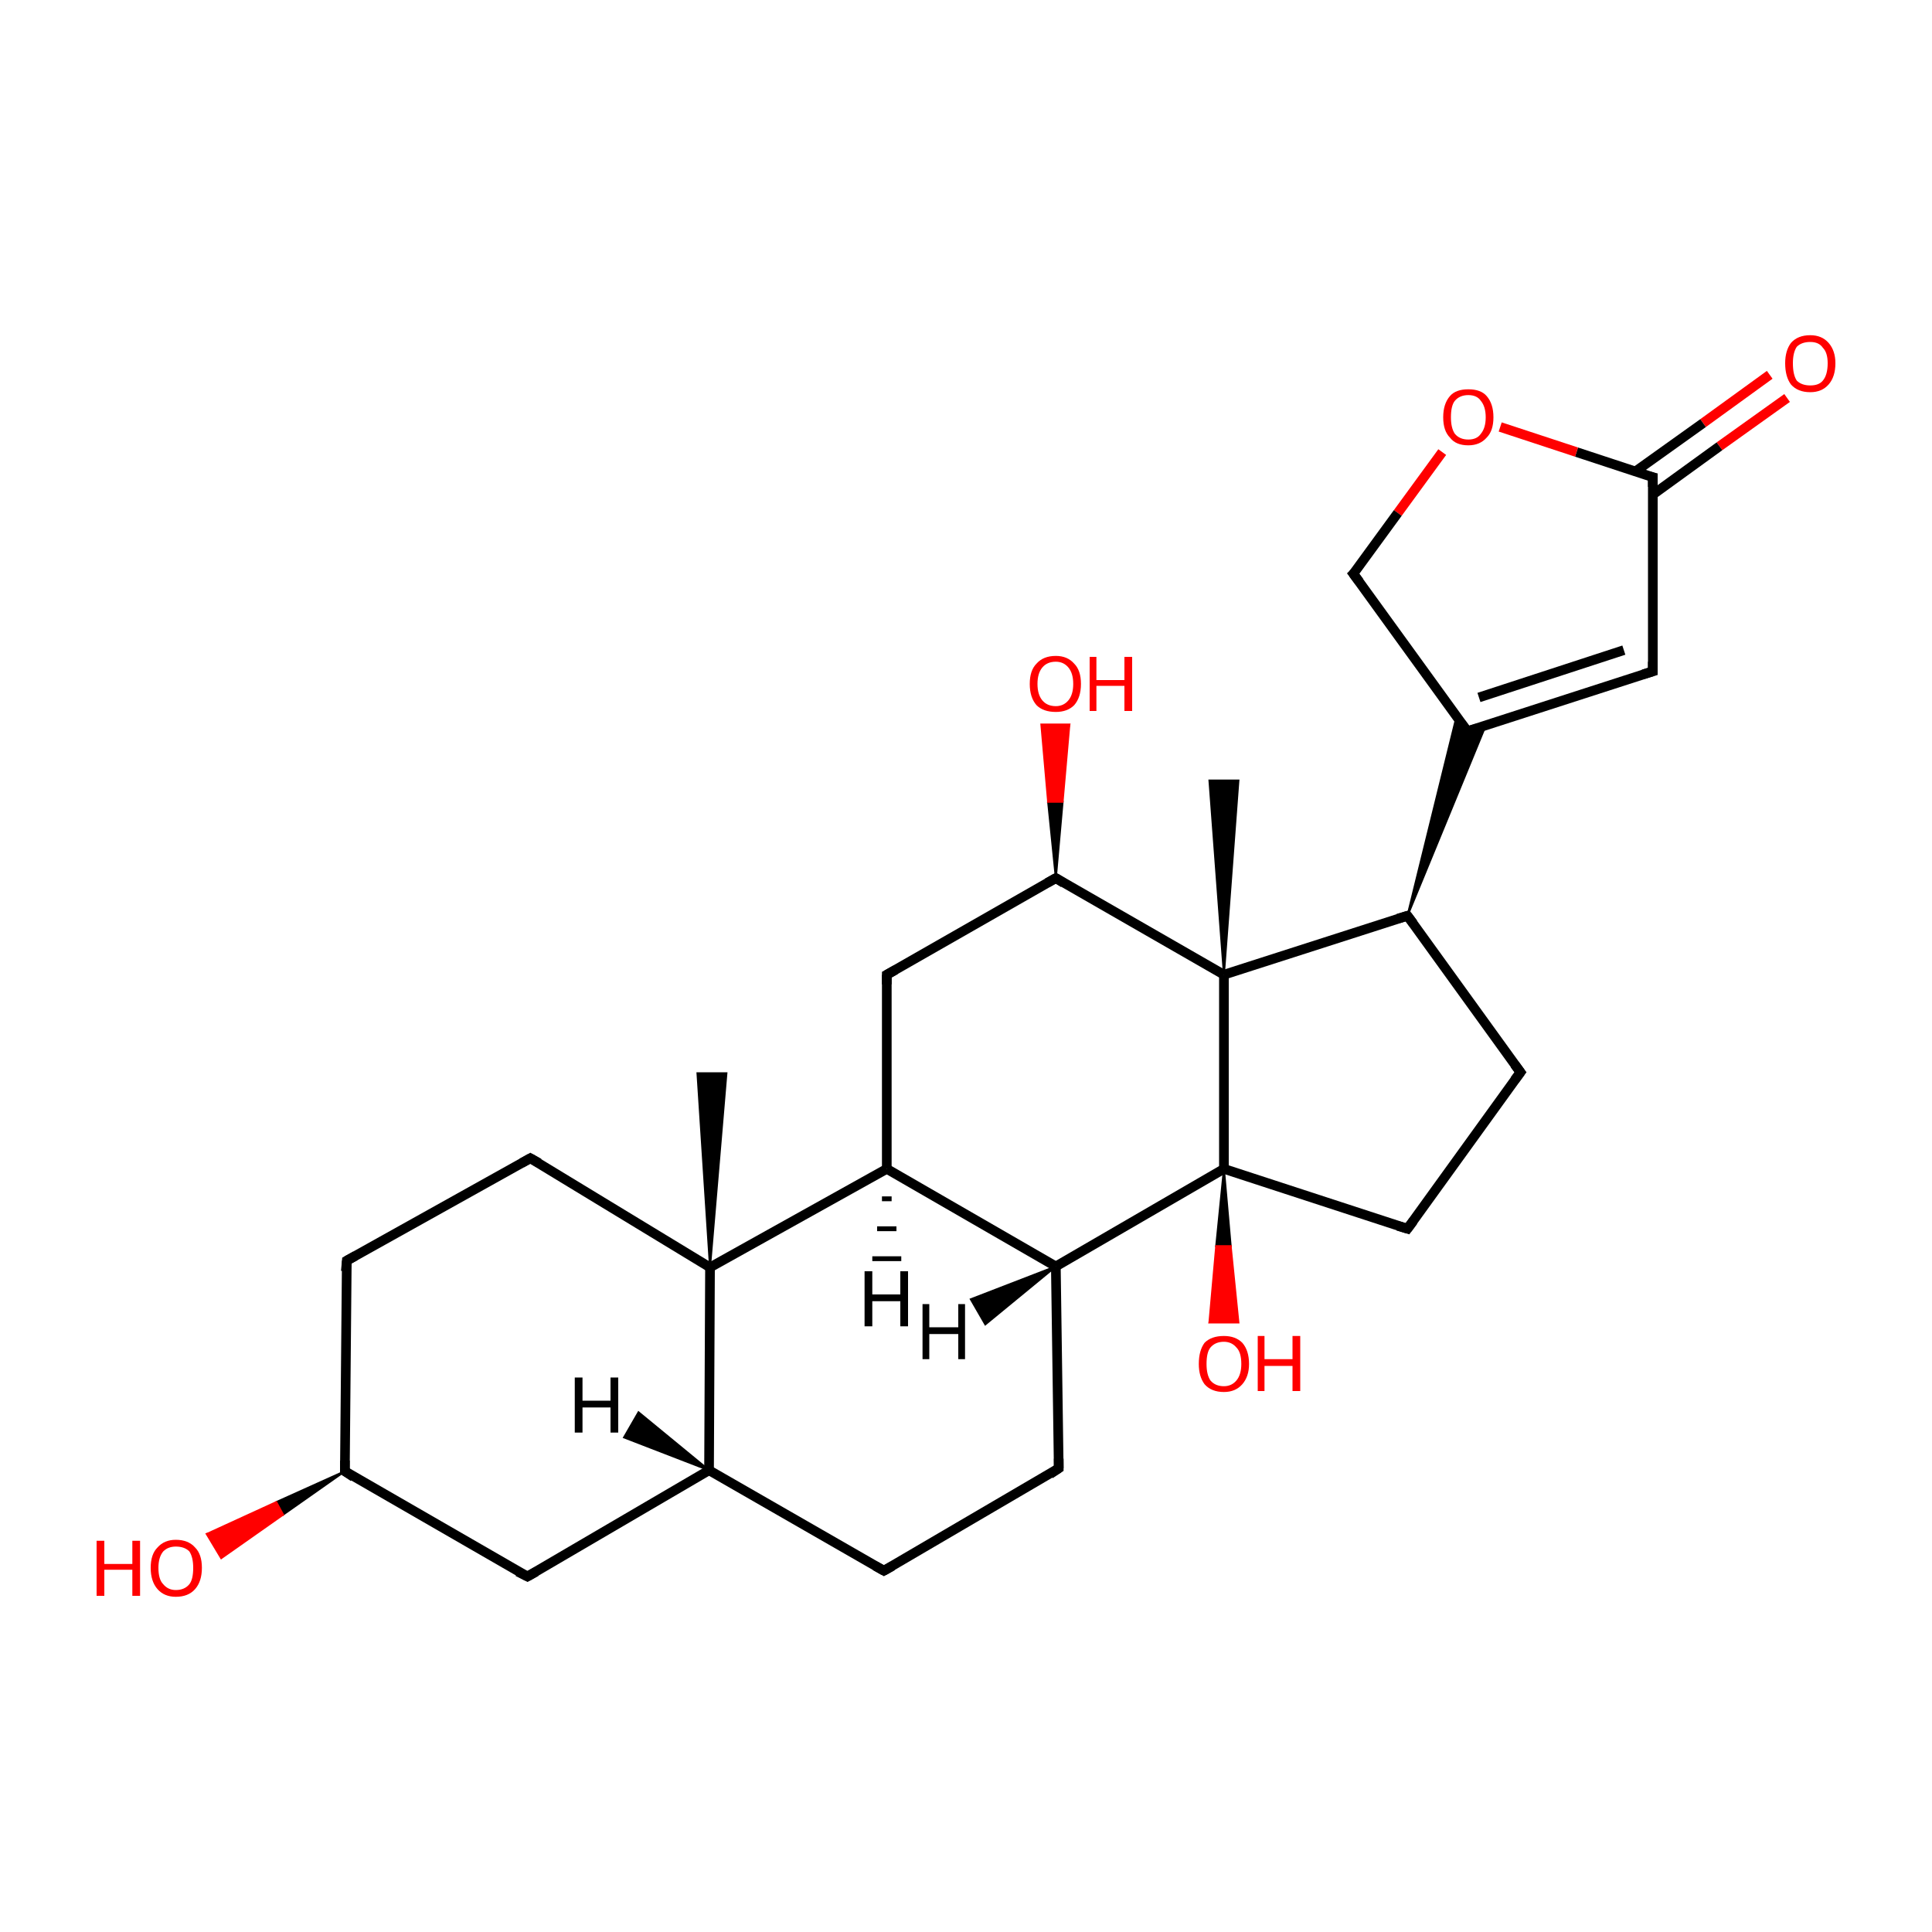 <?xml version='1.0' encoding='iso-8859-1'?>
<svg version='1.1' baseProfile='full'
              xmlns='http://www.w3.org/2000/svg'
                      xmlns:rdkit='http://www.rdkit.org/xml'
                      xmlns:xlink='http://www.w3.org/1999/xlink'
                  xml:space='preserve'
width='200px' height='200px' viewBox='0 0 200 200'>
<!-- END OF HEADER -->
<rect style='opacity:1.0;fill:#FFFFFF;stroke:none' width='200.0' height='200.0' x='0.0' y='0.0'> </rect>
<path class='bond-0 atom-0 atom-1' d='M 185.0,41.2 L 178.0,46.2' style='fill:none;fill-rule:evenodd;stroke:#FF0000;stroke-width:1.0px;stroke-linecap:butt;stroke-linejoin:miter;stroke-opacity:1' />
<path class='bond-0 atom-0 atom-1' d='M 178.0,46.2 L 171.1,51.2' style='fill:none;fill-rule:evenodd;stroke:#000000;stroke-width:1.0px;stroke-linecap:butt;stroke-linejoin:miter;stroke-opacity:1' />
<path class='bond-0 atom-0 atom-1' d='M 183.2,38.8 L 176.3,43.8' style='fill:none;fill-rule:evenodd;stroke:#FF0000;stroke-width:1.0px;stroke-linecap:butt;stroke-linejoin:miter;stroke-opacity:1' />
<path class='bond-0 atom-0 atom-1' d='M 176.3,43.8 L 169.3,48.8' style='fill:none;fill-rule:evenodd;stroke:#000000;stroke-width:1.0px;stroke-linecap:butt;stroke-linejoin:miter;stroke-opacity:1' />
<path class='bond-1 atom-1 atom-2' d='M 171.1,49.4 L 171.1,69.5' style='fill:none;fill-rule:evenodd;stroke:#000000;stroke-width:1.0px;stroke-linecap:butt;stroke-linejoin:miter;stroke-opacity:1' />
<path class='bond-2 atom-1 atom-3' d='M 171.1,49.4 L 163.2,46.8' style='fill:none;fill-rule:evenodd;stroke:#000000;stroke-width:1.0px;stroke-linecap:butt;stroke-linejoin:miter;stroke-opacity:1' />
<path class='bond-2 atom-1 atom-3' d='M 163.2,46.8 L 155.3,44.2' style='fill:none;fill-rule:evenodd;stroke:#FF0000;stroke-width:1.0px;stroke-linecap:butt;stroke-linejoin:miter;stroke-opacity:1' />
<path class='bond-3 atom-2 atom-5' d='M 171.1,69.5 L 151.9,75.7' style='fill:none;fill-rule:evenodd;stroke:#000000;stroke-width:1.0px;stroke-linecap:butt;stroke-linejoin:miter;stroke-opacity:1' />
<path class='bond-3 atom-2 atom-5' d='M 168.1,67.3 L 153.1,72.2' style='fill:none;fill-rule:evenodd;stroke:#000000;stroke-width:1.0px;stroke-linecap:butt;stroke-linejoin:miter;stroke-opacity:1' />
<path class='bond-4 atom-3 atom-4' d='M 149.3,46.8 L 144.7,53.1' style='fill:none;fill-rule:evenodd;stroke:#FF0000;stroke-width:1.0px;stroke-linecap:butt;stroke-linejoin:miter;stroke-opacity:1' />
<path class='bond-4 atom-3 atom-4' d='M 144.7,53.1 L 140.1,59.4' style='fill:none;fill-rule:evenodd;stroke:#000000;stroke-width:1.0px;stroke-linecap:butt;stroke-linejoin:miter;stroke-opacity:1' />
<path class='bond-5 atom-4 atom-5' d='M 140.1,59.4 L 151.9,75.7' style='fill:none;fill-rule:evenodd;stroke:#000000;stroke-width:1.0px;stroke-linecap:butt;stroke-linejoin:miter;stroke-opacity:1' />
<path class='bond-6 atom-6 atom-5' d='M 145.7,94.8 L 150.8,74.1 L 151.9,75.7 Z' style='fill:#000000;fill-rule:evenodd;fill-opacity:1;stroke:#000000;stroke-width:0.2px;stroke-linecap:butt;stroke-linejoin:miter;stroke-opacity:1;' />
<path class='bond-6 atom-6 atom-5' d='M 145.7,94.8 L 151.9,75.7 L 153.8,75.1 Z' style='fill:#000000;fill-rule:evenodd;fill-opacity:1;stroke:#000000;stroke-width:0.2px;stroke-linecap:butt;stroke-linejoin:miter;stroke-opacity:1;' />
<path class='bond-7 atom-6 atom-7' d='M 145.7,94.8 L 157.4,111.0' style='fill:none;fill-rule:evenodd;stroke:#000000;stroke-width:1.0px;stroke-linecap:butt;stroke-linejoin:miter;stroke-opacity:1' />
<path class='bond-8 atom-6 atom-8' d='M 145.7,94.8 L 126.7,100.9' style='fill:none;fill-rule:evenodd;stroke:#000000;stroke-width:1.0px;stroke-linecap:butt;stroke-linejoin:miter;stroke-opacity:1' />
<path class='bond-9 atom-7 atom-13' d='M 157.4,111.0 L 145.7,127.2' style='fill:none;fill-rule:evenodd;stroke:#000000;stroke-width:1.0px;stroke-linecap:butt;stroke-linejoin:miter;stroke-opacity:1' />
<path class='bond-10 atom-8 atom-9' d='M 126.7,100.9 L 125.2,80.8 L 128.2,80.8 Z' style='fill:#000000;fill-rule:evenodd;fill-opacity:1;stroke:#000000;stroke-width:0.2px;stroke-linecap:butt;stroke-linejoin:miter;stroke-opacity:1;' />
<path class='bond-11 atom-8 atom-10' d='M 126.7,100.9 L 109.3,90.9' style='fill:none;fill-rule:evenodd;stroke:#000000;stroke-width:1.0px;stroke-linecap:butt;stroke-linejoin:miter;stroke-opacity:1' />
<path class='bond-12 atom-8 atom-12' d='M 126.7,100.9 L 126.7,121.0' style='fill:none;fill-rule:evenodd;stroke:#000000;stroke-width:1.0px;stroke-linecap:butt;stroke-linejoin:miter;stroke-opacity:1' />
<path class='bond-13 atom-10 atom-11' d='M 109.3,90.9 L 108.5,83.0 L 110.0,83.0 Z' style='fill:#000000;fill-rule:evenodd;fill-opacity:1;stroke:#000000;stroke-width:0.2px;stroke-linecap:butt;stroke-linejoin:miter;stroke-opacity:1;' />
<path class='bond-13 atom-10 atom-11' d='M 108.5,83.0 L 110.7,75.0 L 107.8,75.0 Z' style='fill:#FF0000;fill-rule:evenodd;fill-opacity:1;stroke:#FF0000;stroke-width:0.2px;stroke-linecap:butt;stroke-linejoin:miter;stroke-opacity:1;' />
<path class='bond-13 atom-10 atom-11' d='M 108.5,83.0 L 110.0,83.0 L 110.7,75.0 Z' style='fill:#FF0000;fill-rule:evenodd;fill-opacity:1;stroke:#FF0000;stroke-width:0.2px;stroke-linecap:butt;stroke-linejoin:miter;stroke-opacity:1;' />
<path class='bond-14 atom-10 atom-18' d='M 109.3,90.9 L 91.8,100.9' style='fill:none;fill-rule:evenodd;stroke:#000000;stroke-width:1.0px;stroke-linecap:butt;stroke-linejoin:miter;stroke-opacity:1' />
<path class='bond-15 atom-12 atom-13' d='M 126.7,121.0 L 145.7,127.2' style='fill:none;fill-rule:evenodd;stroke:#000000;stroke-width:1.0px;stroke-linecap:butt;stroke-linejoin:miter;stroke-opacity:1' />
<path class='bond-16 atom-12 atom-14' d='M 126.7,121.0 L 127.4,129.0 L 125.9,129.0 Z' style='fill:#000000;fill-rule:evenodd;fill-opacity:1;stroke:#000000;stroke-width:0.2px;stroke-linecap:butt;stroke-linejoin:miter;stroke-opacity:1;' />
<path class='bond-16 atom-12 atom-14' d='M 127.4,129.0 L 125.2,136.9 L 128.2,136.9 Z' style='fill:#FF0000;fill-rule:evenodd;fill-opacity:1;stroke:#FF0000;stroke-width:0.2px;stroke-linecap:butt;stroke-linejoin:miter;stroke-opacity:1;' />
<path class='bond-16 atom-12 atom-14' d='M 127.4,129.0 L 125.9,129.0 L 125.2,136.9 Z' style='fill:#FF0000;fill-rule:evenodd;fill-opacity:1;stroke:#FF0000;stroke-width:0.2px;stroke-linecap:butt;stroke-linejoin:miter;stroke-opacity:1;' />
<path class='bond-17 atom-12 atom-15' d='M 126.7,121.0 L 109.3,131.1' style='fill:none;fill-rule:evenodd;stroke:#000000;stroke-width:1.0px;stroke-linecap:butt;stroke-linejoin:miter;stroke-opacity:1' />
<path class='bond-18 atom-15 atom-16' d='M 109.3,131.1 L 109.6,152.0' style='fill:none;fill-rule:evenodd;stroke:#000000;stroke-width:1.0px;stroke-linecap:butt;stroke-linejoin:miter;stroke-opacity:1' />
<path class='bond-19 atom-15 atom-17' d='M 109.3,131.1 L 91.8,121.0' style='fill:none;fill-rule:evenodd;stroke:#000000;stroke-width:1.0px;stroke-linecap:butt;stroke-linejoin:miter;stroke-opacity:1' />
<path class='bond-20 atom-16 atom-22' d='M 109.6,152.0 L 91.5,162.6' style='fill:none;fill-rule:evenodd;stroke:#000000;stroke-width:1.0px;stroke-linecap:butt;stroke-linejoin:miter;stroke-opacity:1' />
<path class='bond-21 atom-17 atom-18' d='M 91.8,121.0 L 91.8,100.9' style='fill:none;fill-rule:evenodd;stroke:#000000;stroke-width:1.0px;stroke-linecap:butt;stroke-linejoin:miter;stroke-opacity:1' />
<path class='bond-22 atom-17 atom-19' d='M 91.8,121.0 L 73.5,131.2' style='fill:none;fill-rule:evenodd;stroke:#000000;stroke-width:1.0px;stroke-linecap:butt;stroke-linejoin:miter;stroke-opacity:1' />
<path class='bond-23 atom-19 atom-20' d='M 73.5,131.2 L 72.2,111.1 L 75.2,111.1 Z' style='fill:#000000;fill-rule:evenodd;fill-opacity:1;stroke:#000000;stroke-width:0.2px;stroke-linecap:butt;stroke-linejoin:miter;stroke-opacity:1;' />
<path class='bond-24 atom-19 atom-21' d='M 73.5,131.2 L 73.4,152.2' style='fill:none;fill-rule:evenodd;stroke:#000000;stroke-width:1.0px;stroke-linecap:butt;stroke-linejoin:miter;stroke-opacity:1' />
<path class='bond-25 atom-19 atom-27' d='M 73.5,131.2 L 54.9,119.9' style='fill:none;fill-rule:evenodd;stroke:#000000;stroke-width:1.0px;stroke-linecap:butt;stroke-linejoin:miter;stroke-opacity:1' />
<path class='bond-26 atom-21 atom-22' d='M 73.4,152.2 L 91.5,162.6' style='fill:none;fill-rule:evenodd;stroke:#000000;stroke-width:1.0px;stroke-linecap:butt;stroke-linejoin:miter;stroke-opacity:1' />
<path class='bond-27 atom-21 atom-23' d='M 73.4,152.2 L 54.6,163.2' style='fill:none;fill-rule:evenodd;stroke:#000000;stroke-width:1.0px;stroke-linecap:butt;stroke-linejoin:miter;stroke-opacity:1' />
<path class='bond-28 atom-23 atom-24' d='M 54.6,163.2 L 35.7,152.3' style='fill:none;fill-rule:evenodd;stroke:#000000;stroke-width:1.0px;stroke-linecap:butt;stroke-linejoin:miter;stroke-opacity:1' />
<path class='bond-29 atom-24 atom-25' d='M 35.7,152.3 L 29.3,156.8 L 28.6,155.5 Z' style='fill:#000000;fill-rule:evenodd;fill-opacity:1;stroke:#000000;stroke-width:0.2px;stroke-linecap:butt;stroke-linejoin:miter;stroke-opacity:1;' />
<path class='bond-29 atom-24 atom-25' d='M 29.3,156.8 L 21.4,158.8 L 22.9,161.3 Z' style='fill:#FF0000;fill-rule:evenodd;fill-opacity:1;stroke:#FF0000;stroke-width:0.2px;stroke-linecap:butt;stroke-linejoin:miter;stroke-opacity:1;' />
<path class='bond-29 atom-24 atom-25' d='M 29.3,156.8 L 28.6,155.5 L 21.4,158.8 Z' style='fill:#FF0000;fill-rule:evenodd;fill-opacity:1;stroke:#FF0000;stroke-width:0.2px;stroke-linecap:butt;stroke-linejoin:miter;stroke-opacity:1;' />
<path class='bond-30 atom-24 atom-26' d='M 35.7,152.3 L 35.9,130.5' style='fill:none;fill-rule:evenodd;stroke:#000000;stroke-width:1.0px;stroke-linecap:butt;stroke-linejoin:miter;stroke-opacity:1' />
<path class='bond-31 atom-26 atom-27' d='M 35.9,130.5 L 54.9,119.9' style='fill:none;fill-rule:evenodd;stroke:#000000;stroke-width:1.0px;stroke-linecap:butt;stroke-linejoin:miter;stroke-opacity:1' />
<path class='bond-32 atom-15 atom-28' d='M 109.3,131.1 L 102.0,137.1 L 100.5,134.5 Z' style='fill:#000000;fill-rule:evenodd;fill-opacity:1;stroke:#000000;stroke-width:0.2px;stroke-linecap:butt;stroke-linejoin:miter;stroke-opacity:1;' />
<path class='bond-33 atom-17 atom-29' d='M 92.3,124.1 L 91.3,124.1' style='fill:none;fill-rule:evenodd;stroke:#000000;stroke-width:0.5px;stroke-linecap:butt;stroke-linejoin:miter;stroke-opacity:1' />
<path class='bond-33 atom-17 atom-29' d='M 92.8,127.2 L 90.8,127.2' style='fill:none;fill-rule:evenodd;stroke:#000000;stroke-width:0.5px;stroke-linecap:butt;stroke-linejoin:miter;stroke-opacity:1' />
<path class='bond-33 atom-17 atom-29' d='M 93.3,130.3 L 90.3,130.3' style='fill:none;fill-rule:evenodd;stroke:#000000;stroke-width:0.5px;stroke-linecap:butt;stroke-linejoin:miter;stroke-opacity:1' />
<path class='bond-34 atom-21 atom-30' d='M 73.4,152.2 L 64.6,148.8 L 66.1,146.2 Z' style='fill:#000000;fill-rule:evenodd;fill-opacity:1;stroke:#000000;stroke-width:0.2px;stroke-linecap:butt;stroke-linejoin:miter;stroke-opacity:1;' />
<path d='M 171.1,50.4 L 171.1,49.4 L 170.7,49.3' style='fill:none;stroke:#000000;stroke-width:1.0px;stroke-linecap:butt;stroke-linejoin:miter;stroke-opacity:1;' />
<path d='M 171.1,68.5 L 171.1,69.5 L 170.1,69.8' style='fill:none;stroke:#000000;stroke-width:1.0px;stroke-linecap:butt;stroke-linejoin:miter;stroke-opacity:1;' />
<path d='M 140.4,59.1 L 140.1,59.4 L 140.7,60.2' style='fill:none;stroke:#000000;stroke-width:1.0px;stroke-linecap:butt;stroke-linejoin:miter;stroke-opacity:1;' />
<path d='M 152.9,75.4 L 151.9,75.7 L 151.3,74.9' style='fill:none;stroke:#000000;stroke-width:1.0px;stroke-linecap:butt;stroke-linejoin:miter;stroke-opacity:1;' />
<path d='M 146.3,95.6 L 145.7,94.8 L 144.7,95.1' style='fill:none;stroke:#000000;stroke-width:1.0px;stroke-linecap:butt;stroke-linejoin:miter;stroke-opacity:1;' />
<path d='M 156.8,110.2 L 157.4,111.0 L 156.8,111.8' style='fill:none;stroke:#000000;stroke-width:1.0px;stroke-linecap:butt;stroke-linejoin:miter;stroke-opacity:1;' />
<path d='M 110.1,91.4 L 109.3,90.9 L 108.4,91.4' style='fill:none;stroke:#000000;stroke-width:1.0px;stroke-linecap:butt;stroke-linejoin:miter;stroke-opacity:1;' />
<path d='M 146.3,126.4 L 145.7,127.2 L 144.7,126.9' style='fill:none;stroke:#000000;stroke-width:1.0px;stroke-linecap:butt;stroke-linejoin:miter;stroke-opacity:1;' />
<path d='M 109.6,151.0 L 109.6,152.0 L 108.7,152.6' style='fill:none;stroke:#000000;stroke-width:1.0px;stroke-linecap:butt;stroke-linejoin:miter;stroke-opacity:1;' />
<path d='M 92.7,100.4 L 91.8,100.9 L 91.8,101.9' style='fill:none;stroke:#000000;stroke-width:1.0px;stroke-linecap:butt;stroke-linejoin:miter;stroke-opacity:1;' />
<path d='M 92.4,162.1 L 91.5,162.6 L 90.6,162.1' style='fill:none;stroke:#000000;stroke-width:1.0px;stroke-linecap:butt;stroke-linejoin:miter;stroke-opacity:1;' />
<path d='M 55.5,162.7 L 54.6,163.2 L 53.6,162.7' style='fill:none;stroke:#000000;stroke-width:1.0px;stroke-linecap:butt;stroke-linejoin:miter;stroke-opacity:1;' />
<path d='M 36.6,152.9 L 35.7,152.3 L 35.7,151.2' style='fill:none;stroke:#000000;stroke-width:1.0px;stroke-linecap:butt;stroke-linejoin:miter;stroke-opacity:1;' />
<path d='M 35.8,131.6 L 35.9,130.5 L 36.8,130.0' style='fill:none;stroke:#000000;stroke-width:1.0px;stroke-linecap:butt;stroke-linejoin:miter;stroke-opacity:1;' />
<path d='M 55.8,120.4 L 54.9,119.9 L 54.0,120.4' style='fill:none;stroke:#000000;stroke-width:1.0px;stroke-linecap:butt;stroke-linejoin:miter;stroke-opacity:1;' />
<path class='atom-0' d='M 184.8 37.6
Q 184.8 36.3, 185.4 35.5
Q 186.1 34.7, 187.4 34.7
Q 188.6 34.7, 189.3 35.5
Q 190.0 36.3, 190.0 37.6
Q 190.0 39.0, 189.3 39.8
Q 188.6 40.6, 187.4 40.6
Q 186.1 40.6, 185.4 39.8
Q 184.8 39.0, 184.8 37.6
M 187.4 39.9
Q 188.3 39.9, 188.7 39.4
Q 189.2 38.8, 189.2 37.6
Q 189.2 36.5, 188.7 36.0
Q 188.3 35.4, 187.4 35.4
Q 186.5 35.4, 186.0 35.9
Q 185.6 36.5, 185.6 37.6
Q 185.6 38.8, 186.0 39.4
Q 186.5 39.9, 187.4 39.9
' fill='#FF0000'/>
<path class='atom-3' d='M 149.4 43.2
Q 149.4 41.8, 150.1 41.0
Q 150.7 40.3, 152.0 40.3
Q 153.3 40.3, 153.9 41.0
Q 154.6 41.8, 154.6 43.2
Q 154.6 44.6, 153.9 45.3
Q 153.2 46.1, 152.0 46.1
Q 150.7 46.1, 150.1 45.3
Q 149.4 44.6, 149.4 43.2
M 152.0 45.5
Q 152.9 45.5, 153.3 44.9
Q 153.8 44.3, 153.8 43.2
Q 153.8 42.1, 153.3 41.5
Q 152.9 40.9, 152.0 40.9
Q 151.1 40.9, 150.6 41.5
Q 150.2 42.0, 150.2 43.2
Q 150.2 44.3, 150.6 44.9
Q 151.1 45.5, 152.0 45.5
' fill='#FF0000'/>
<path class='atom-11' d='M 106.6 70.8
Q 106.6 69.4, 107.3 68.7
Q 108.0 67.9, 109.3 67.9
Q 110.5 67.9, 111.2 68.7
Q 111.9 69.4, 111.9 70.8
Q 111.9 72.2, 111.2 73.0
Q 110.5 73.7, 109.3 73.7
Q 108.0 73.7, 107.3 73.0
Q 106.6 72.2, 106.6 70.8
M 109.3 73.1
Q 110.1 73.1, 110.6 72.5
Q 111.1 71.9, 111.1 70.8
Q 111.1 69.7, 110.6 69.1
Q 110.1 68.5, 109.3 68.5
Q 108.4 68.5, 107.9 69.1
Q 107.4 69.7, 107.4 70.8
Q 107.4 71.9, 107.9 72.5
Q 108.4 73.1, 109.3 73.1
' fill='#FF0000'/>
<path class='atom-11' d='M 112.8 68.0
L 113.5 68.0
L 113.5 70.4
L 116.4 70.4
L 116.4 68.0
L 117.2 68.0
L 117.2 73.6
L 116.4 73.6
L 116.4 71.0
L 113.5 71.0
L 113.5 73.6
L 112.8 73.6
L 112.8 68.0
' fill='#FF0000'/>
<path class='atom-14' d='M 124.1 141.2
Q 124.1 139.8, 124.7 139.0
Q 125.4 138.3, 126.7 138.3
Q 127.9 138.3, 128.6 139.0
Q 129.3 139.8, 129.3 141.2
Q 129.3 142.5, 128.6 143.3
Q 127.9 144.1, 126.7 144.1
Q 125.4 144.1, 124.7 143.3
Q 124.1 142.5, 124.1 141.2
M 126.7 143.5
Q 127.5 143.5, 128.0 142.9
Q 128.5 142.3, 128.5 141.2
Q 128.5 140.0, 128.0 139.5
Q 127.5 138.9, 126.7 138.9
Q 125.8 138.9, 125.3 139.5
Q 124.9 140.0, 124.9 141.2
Q 124.9 142.3, 125.3 142.9
Q 125.8 143.5, 126.7 143.5
' fill='#FF0000'/>
<path class='atom-14' d='M 130.2 138.3
L 130.9 138.3
L 130.9 140.7
L 133.8 140.7
L 133.8 138.3
L 134.6 138.3
L 134.6 144.0
L 133.8 144.0
L 133.8 141.4
L 130.9 141.4
L 130.9 144.0
L 130.2 144.0
L 130.2 138.3
' fill='#FF0000'/>
<path class='atom-25' d='M 10.0 159.5
L 10.8 159.5
L 10.8 161.9
L 13.7 161.9
L 13.7 159.5
L 14.5 159.5
L 14.5 165.2
L 13.7 165.2
L 13.7 162.5
L 10.8 162.5
L 10.8 165.2
L 10.0 165.2
L 10.0 159.5
' fill='#FF0000'/>
<path class='atom-25' d='M 15.6 162.3
Q 15.6 160.9, 16.3 160.2
Q 17.0 159.4, 18.2 159.4
Q 19.5 159.4, 20.2 160.2
Q 20.9 160.9, 20.9 162.3
Q 20.9 163.7, 20.2 164.5
Q 19.5 165.3, 18.2 165.3
Q 17.0 165.3, 16.3 164.5
Q 15.6 163.7, 15.6 162.3
M 18.2 164.6
Q 19.1 164.6, 19.6 164.0
Q 20.0 163.5, 20.0 162.3
Q 20.0 161.2, 19.6 160.6
Q 19.1 160.1, 18.2 160.1
Q 17.4 160.1, 16.9 160.6
Q 16.4 161.2, 16.4 162.3
Q 16.4 163.5, 16.9 164.0
Q 17.4 164.6, 18.2 164.6
' fill='#FF0000'/>
<path class='atom-28' d='M 95.5 135.0
L 96.2 135.0
L 96.2 137.4
L 99.2 137.4
L 99.2 135.0
L 99.9 135.0
L 99.9 140.7
L 99.2 140.7
L 99.2 138.1
L 96.2 138.1
L 96.2 140.7
L 95.5 140.7
L 95.5 135.0
' fill='#000000'/>
<path class='atom-29' d='M 89.5 131.6
L 90.3 131.6
L 90.3 134.0
L 93.2 134.0
L 93.2 131.6
L 94.0 131.6
L 94.0 137.3
L 93.2 137.3
L 93.2 134.7
L 90.3 134.7
L 90.3 137.3
L 89.5 137.3
L 89.5 131.6
' fill='#000000'/>
<path class='atom-30' d='M 59.5 142.6
L 60.3 142.6
L 60.3 145.0
L 63.2 145.0
L 63.2 142.6
L 64.0 142.6
L 64.0 148.3
L 63.2 148.3
L 63.2 145.7
L 60.3 145.7
L 60.3 148.3
L 59.5 148.3
L 59.5 142.6
' fill='#000000'/>
</svg>
